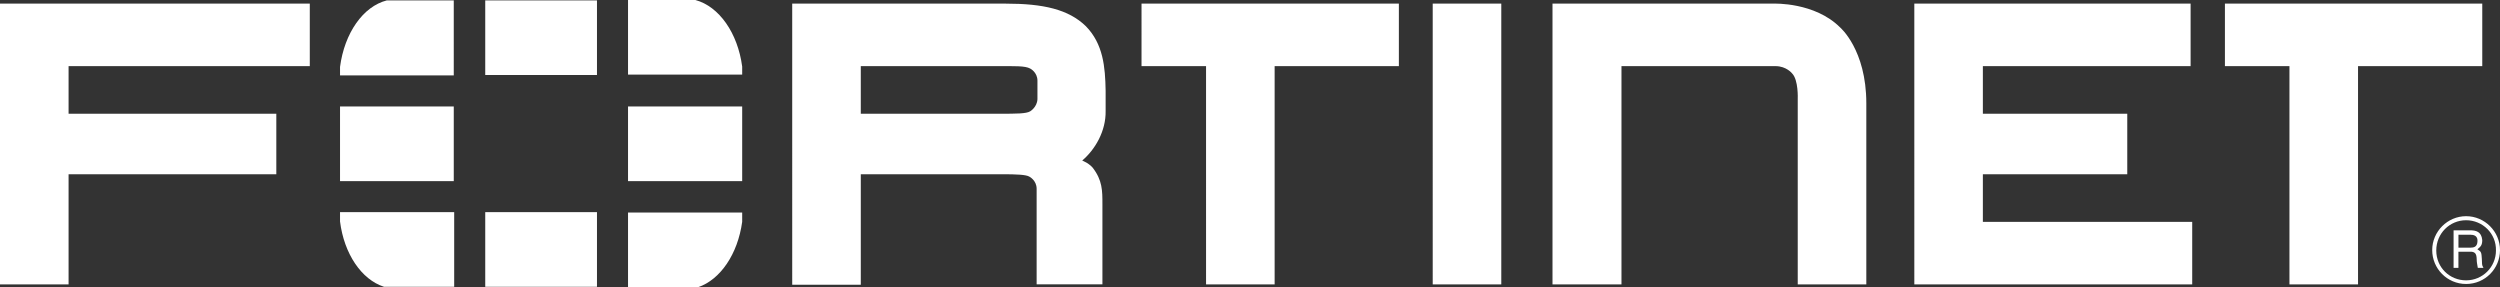 <?xml version="1.0" encoding="UTF-8"?>
<svg id="Layer_2" data-name="Layer 2" xmlns="http://www.w3.org/2000/svg" viewBox="0 0 950 109.13">
  <rect x="0" y="0" width="950" height="109.13" fill="#333333" stroke="none"/>
  <defs>
    <style>
      .cls-1 {
        fill: #fff;
      }
    </style>
  </defs>
  <g id="Layer_1-2" data-name="Layer 1">
    <g>
      <path class="cls-1" d="m0,108.06V1.38h117.72v23.76H26.06v18.09h78.94v22.99H26.06v41.84s-26.06,0-26.06,0Zm393.92,0v-36.33c0-3.22-2.76-4.6-2.76-4.6-1.23-.77-4.9-.92-10.42-.92h1.23-54.87v42h-26.06V1.38h81.24c14.1,0,23.76,2.15,30.35,8.58,6.59,6.74,7.36,15.48,7.51,24.52v7.66c.15,7.66-3.99,14.71-8.89,18.85l.92.46c1.99.92,3.07,2.3,3.07,2.3,3.68,4.75,3.68,8.74,3.68,13.79v30.5h-24.98Zm-14.1-64.84c6.44,0,10.12,0,11.65-.92,0,0,2.61-1.53,2.76-4.6v-7.05c0-3.22-2.76-4.6-2.76-4.6-1.99-1.07-5.52-.92-13.64-.92h-50.73v18.09h53.8-1.07Zm78.48,64.84V25.14h-24.52V1.38h97.79v23.76h-47.21v82.92s-26.06,0-26.06,0Zm6.74-89.67v-3.53,3.53Zm404.95,89.67V25.14h-24.52V1.38h97.79v23.76h-47.21v82.92s-26.06,0-26.06,0Zm6.59-89.67v-3.53,3.53Zm-332.15,89.67V1.38h26.06v106.68h-26.06Zm183.01,0V1.38h104.99v23.76h-78.94v18.09h54.87v22.99h-54.87v18.09h79.55v23.76s-105.61,0-105.61,0Zm-111.28,0h-26.21V1.38h84.15s15.48-.61,25.14,9.04c0,0,9.96,8.43,9.96,28.82v68.82h-26.06V37.55s.31-7.2-2.15-9.66c0,0-2.15-2.76-6.28-2.76h-58.55v82.92Zm320.96-.15c-7.2,0-12.88-5.82-12.88-12.88s5.82-12.88,12.88-12.88,12.88,5.82,12.88,12.88-5.67,12.88-12.88,12.88Zm0-24.22c-6.28,0-11.34,5.06-11.34,11.5s5.06,11.34,11.34,11.34,11.34-5.06,11.34-11.34c.15-6.44-5.06-11.5-11.34-11.5Zm-4.75,3.83h6.28c2.15,0,4.29.46,4.6,3.68,0,1.84-.46,2.45-1.84,3.53,1.53.92,1.53,1.23,1.69,3.68.15,1.84-.15,2.15.61,3.37h-2.15l-.31-1.84c-.31-1.69.46-4.29-2.45-4.29h-4.6v6.13h-1.84v-14.25h0Zm1.84,1.69v4.9h4.6c1.23,0,2.45-.31,2.61-2.15.31-2.45-1.53-2.76-2.61-2.76h-4.6Z"/>
      <path class="cls-1" d="m129.21,40.46h43.22v28.36h-43.22v-28.36ZM184.39.15h42.46v28.36h-42.46V.15Zm0,80.47h42.46v28.36h-42.46v-28.36Zm54.26-40.16h43.38v28.36h-43.38v-28.36ZM146.99.15c-9.04,2.3-16.09,12.42-17.78,25.29v3.22h43.22V.15h-25.44Zm-17.78,80.47v3.53c1.53,12.26,8.12,22.07,16.71,24.83h26.67v-28.36h-43.38Zm152.82-52.11v-3.22c-1.69-12.72-8.74-22.84-17.78-25.29h-25.6v28.36h43.38v.15Zm-16.71,80.62c8.43-2.91,15.02-12.57,16.71-24.83v-3.53h-43.38v28.36h26.67Z"/>
    </g>
  </g>
</svg>